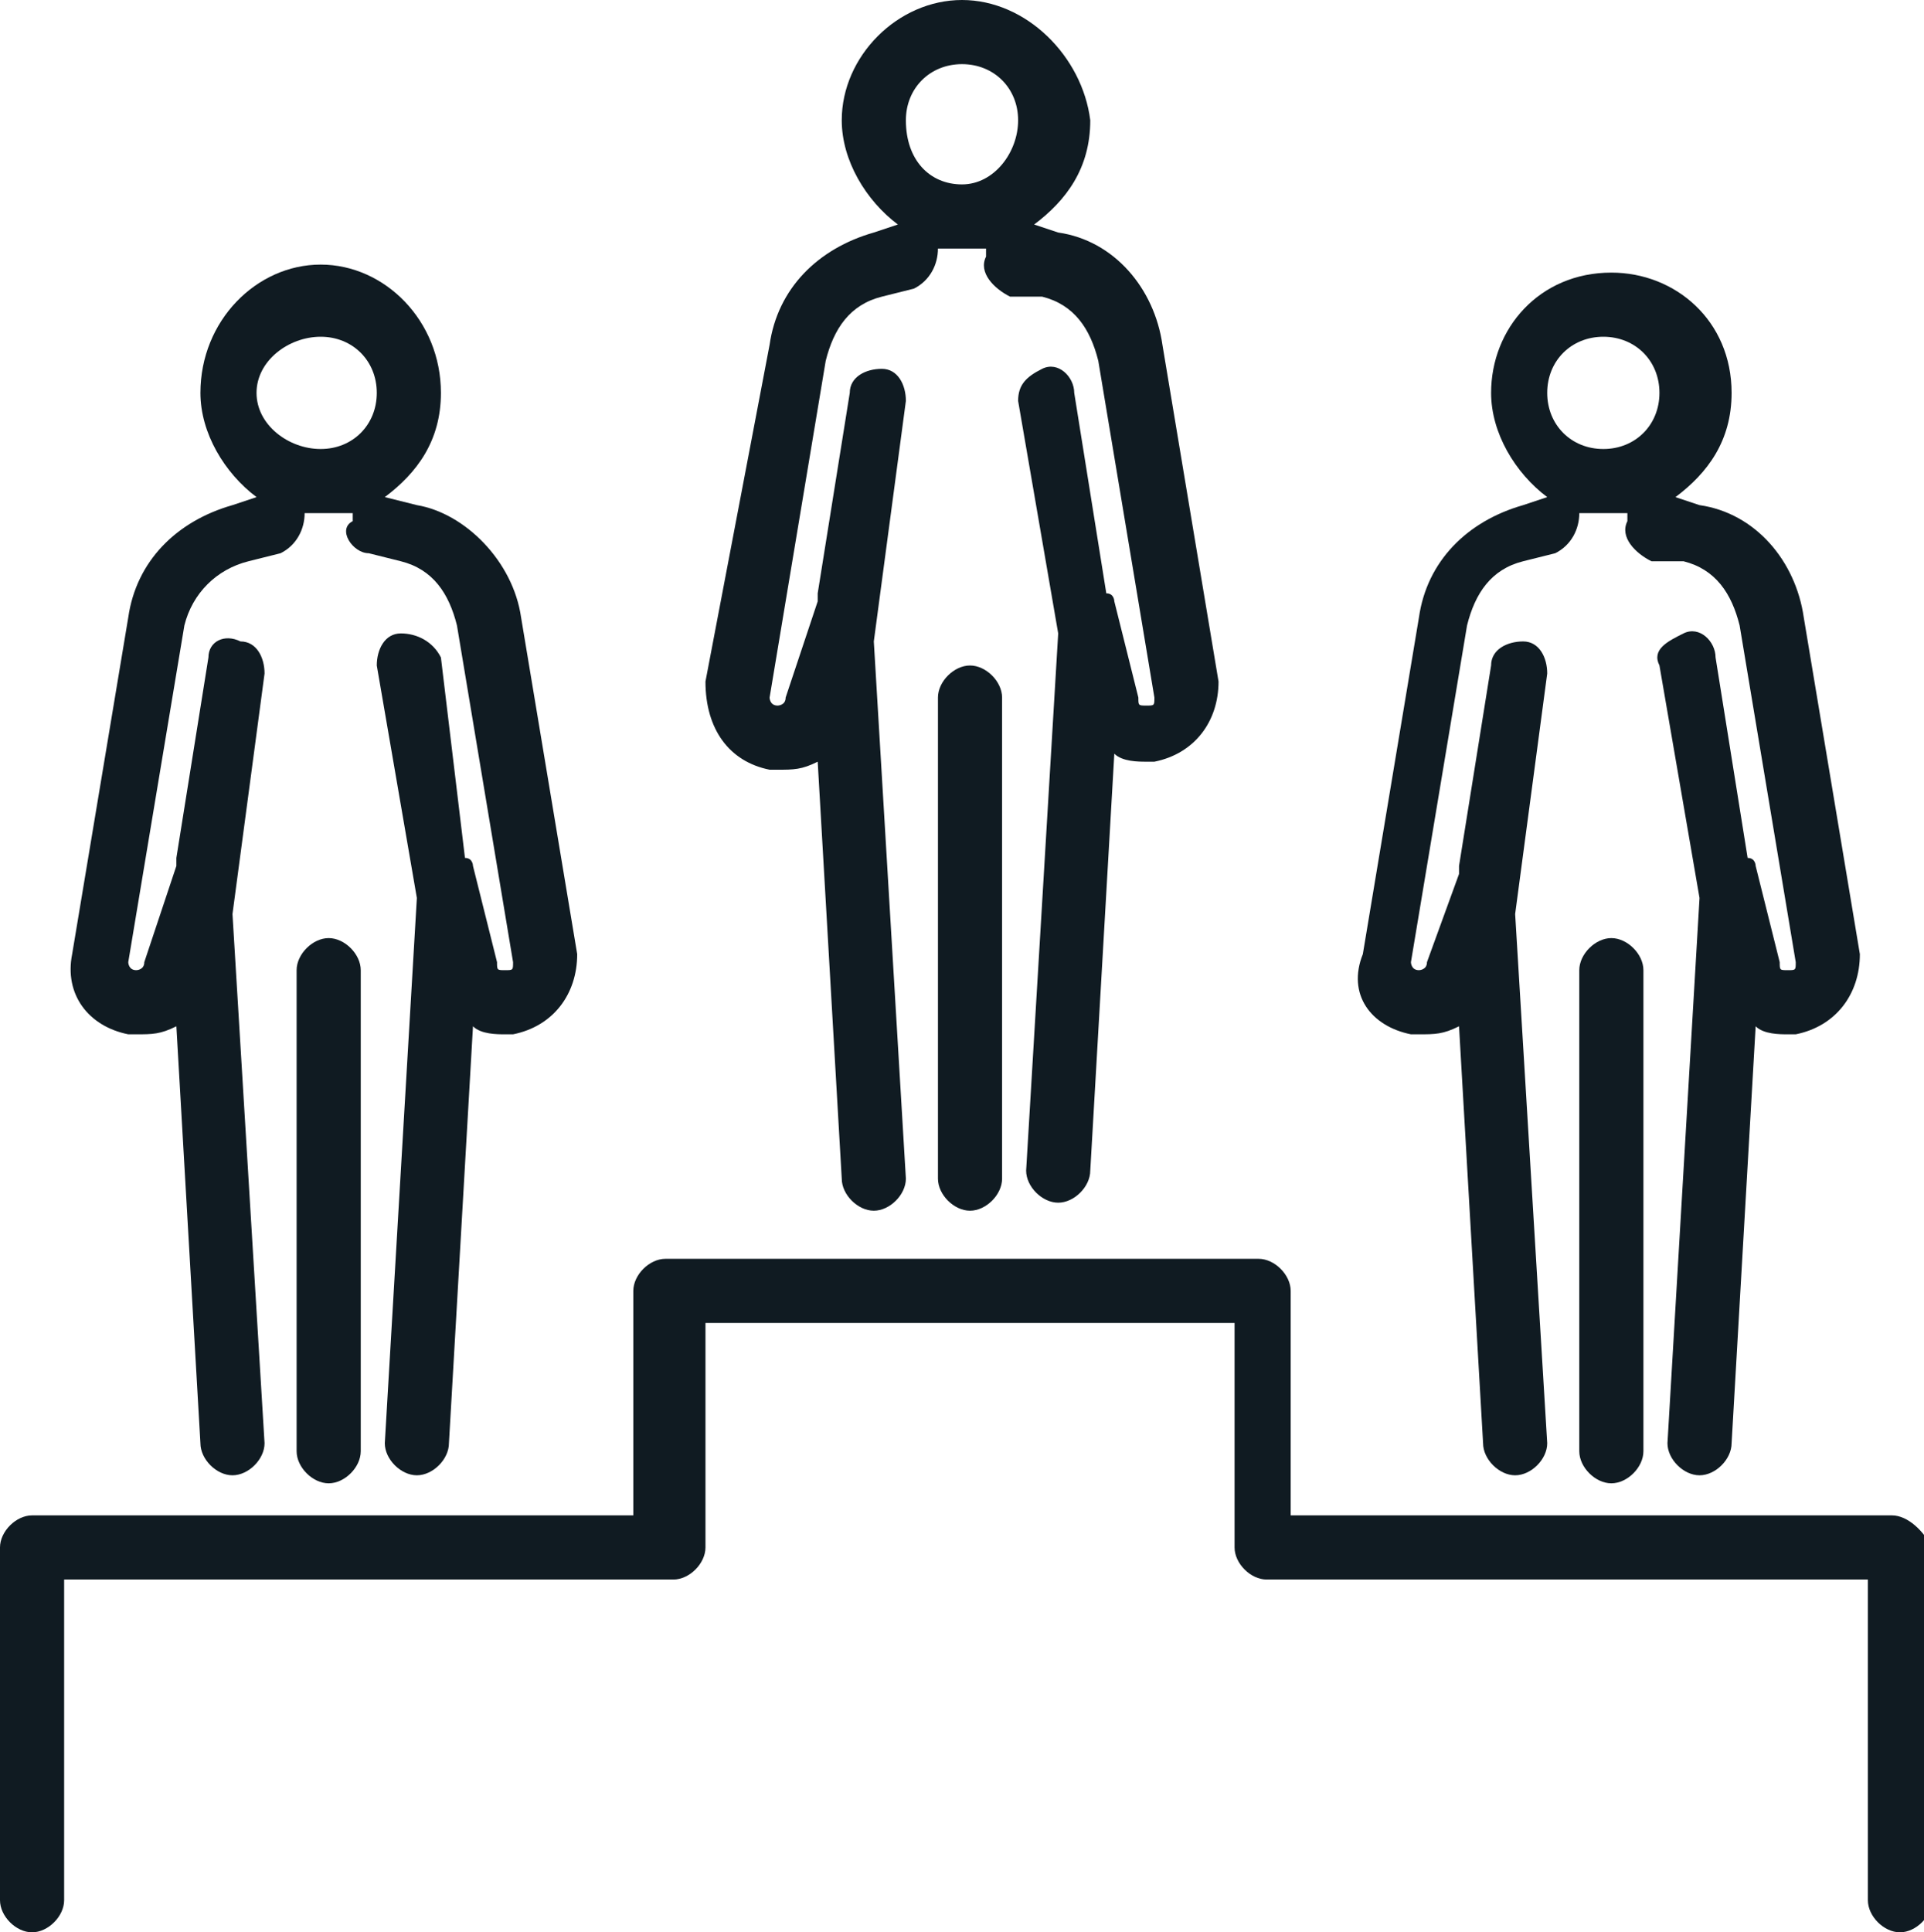 <?xml version="1.0" encoding="utf-8"?>
<!-- Generator: Adobe Illustrator 26.0.2, SVG Export Plug-In . SVG Version: 6.00 Build 0)  -->
<svg version="1.1" id="Layer_1" xmlns="http://www.w3.org/2000/svg" xmlns:xlink="http://www.w3.org/1999/xlink" x="0px" y="0px"
	 viewBox="0 0 24 24.1" style="enable-background:new 0 0 24 24.1;" xml:space="preserve">
<style type="text/css">
	.st0{fill:#101B22;}
</style>
<g>
	<path class="st0" d="M12.1,8.3c-0.2,0-0.4,0.2-0.4,0.4v6c0,0.2,0.2,0.4,0.4,0.4s0.4-0.2,0.4-0.4v-6C12.5,8.5,12.3,8.3,12.1,8.3z"/>
	<path class="st0" d="M9.6,9.6c0,0,0.1,0,0.1,0c0.2,0,0.3,0,0.5-0.1l0.3,5.2c0,0.2,0.2,0.4,0.4,0.4c0,0,0,0,0,0
		c0.2,0,0.4-0.2,0.4-0.4L10.9,8l0.4-3c0-0.2-0.1-0.4-0.3-0.4c-0.2,0-0.4,0.1-0.4,0.3l-0.4,2.5c0,0,0,0.1,0,0.1L9.8,8.7v0
		c0,0.1-0.1,0.1-0.1,0.1c-0.1,0-0.1-0.1-0.1-0.1l0.7-4.2c0,0,0,0,0,0c0.1-0.4,0.3-0.7,0.7-0.8l0.4-0.1c0.2-0.1,0.3-0.3,0.3-0.5
		c0,0,0,0,0,0c0.1,0,0.2,0,0.3,0c0.1,0,0.2,0,0.3,0c0,0,0,0,0,0.1c-0.1,0.2,0.1,0.4,0.3,0.5L13,3.7c0.4,0.1,0.6,0.4,0.7,0.8
		c0,0,0,0,0,0l0.7,4.2c0,0.1,0,0.1-0.1,0.1c-0.1,0-0.1,0-0.1-0.1v0l-0.3-1.2c0,0,0-0.1-0.1-0.1l-0.4-2.5c0-0.2-0.2-0.4-0.4-0.3
		S12.7,4.8,12.7,5l0.5,2.9l-0.4,6.7c0,0.2,0.2,0.4,0.4,0.4c0,0,0,0,0,0c0.2,0,0.4-0.2,0.4-0.4l0.3-5.2c0.1,0.1,0.3,0.1,0.4,0.1
		c0,0,0.1,0,0.1,0c0.5-0.1,0.8-0.5,0.8-1c0,0,0,0,0,0l-0.7-4.2c-0.1-0.7-0.6-1.3-1.3-1.4l-0.3-0.1c0.4-0.3,0.7-0.7,0.7-1.3
		C13.5,0.7,12.8,0,12,0s-1.5,0.7-1.5,1.5c0,0.5,0.3,1,0.7,1.3l-0.3,0.1c-0.7,0.2-1.2,0.7-1.3,1.4L8.8,8.5c0,0,0,0,0,0
		C8.8,9.1,9.1,9.5,9.6,9.6z M12,0.8c0.4,0,0.7,0.3,0.7,0.7S12.4,2.3,12,2.3S11.3,2,11.3,1.5C11.3,1.1,11.6,0.8,12,0.8z"/>
	<path class="st0" d="M20.1,11.7c-0.2,0-0.4,0.2-0.4,0.4v6c0,0.2,0.2,0.4,0.4,0.4c0.2,0,0.4-0.2,0.4-0.4v-6
		C20.5,11.9,20.3,11.7,20.1,11.7z"/>
	<path class="st0" d="M17.6,12.9c0,0,0.1,0,0.1,0c0.2,0,0.3,0,0.5-0.1l0.3,5.2c0,0.2,0.2,0.4,0.4,0.4c0,0,0,0,0,0
		c0.2,0,0.4-0.2,0.4-0.4l-0.4-6.6l0.4-3c0-0.2-0.1-0.4-0.3-0.4c-0.2,0-0.4,0.1-0.4,0.3l-0.4,2.5c0,0,0,0.1,0,0.1L17.8,12v0
		c0,0.1-0.1,0.1-0.1,0.1c-0.1,0-0.1-0.1-0.1-0.1l0.7-4.2c0,0,0,0,0,0c0.1-0.4,0.3-0.7,0.7-0.8l0.4-0.1c0.2-0.1,0.3-0.3,0.3-0.5
		c0,0,0,0,0,0c0.1,0,0.2,0,0.3,0c0.1,0,0.2,0,0.3,0c0,0,0,0,0,0.1c-0.1,0.2,0.1,0.4,0.3,0.5L21,7c0.4,0.1,0.6,0.4,0.7,0.8
		c0,0,0,0,0,0l0.7,4.2c0,0.1,0,0.1-0.1,0.1c-0.1,0-0.1,0-0.1-0.1v0l-0.3-1.2c0,0,0-0.1-0.1-0.1l-0.4-2.5c0-0.2-0.2-0.4-0.4-0.3
		s-0.4,0.2-0.3,0.4l0.5,2.9L20.8,18c0,0.2,0.2,0.4,0.4,0.4c0,0,0,0,0,0c0.2,0,0.4-0.2,0.4-0.4l0.3-5.2c0.1,0.1,0.3,0.1,0.4,0.1
		c0,0,0.1,0,0.1,0c0.5-0.1,0.8-0.5,0.8-1c0,0,0,0,0,0l-0.7-4.2c-0.1-0.7-0.6-1.3-1.3-1.4l-0.3-0.1c0.4-0.3,0.7-0.7,0.7-1.3
		c0-0.9-0.7-1.5-1.5-1.5c-0.9,0-1.5,0.7-1.5,1.5c0,0.5,0.3,1,0.7,1.3l-0.3,0.1c-0.7,0.2-1.2,0.7-1.3,1.4l-0.7,4.2c0,0,0,0,0,0
		C16.8,12.4,17.1,12.8,17.6,12.9z M20,4.2c0.4,0,0.7,0.3,0.7,0.7S20.4,5.6,20,5.6s-0.7-0.3-0.7-0.7S19.6,4.2,20,4.2z"/>
	<path class="st0" d="M4.1,11.7c-0.2,0-0.4,0.2-0.4,0.4v6c0,0.2,0.2,0.4,0.4,0.4c0.2,0,0.4-0.2,0.4-0.4v-6
		C4.5,11.9,4.3,11.7,4.1,11.7z"/>
	<path class="st0" d="M1.6,12.9c0,0,0.1,0,0.1,0c0.2,0,0.3,0,0.5-0.1L2.5,18c0,0.2,0.2,0.4,0.4,0.4c0,0,0,0,0,0
		c0.2,0,0.4-0.2,0.4-0.4l-0.4-6.6l0.4-3c0-0.2-0.1-0.4-0.3-0.4C2.8,7.9,2.6,8,2.6,8.2l-0.4,2.5c0,0,0,0.1,0,0.1L1.8,12v0
		c0,0.1-0.1,0.1-0.1,0.1c-0.1,0-0.1-0.1-0.1-0.1l0.7-4.2c0,0,0,0,0,0C2.4,7.4,2.7,7.1,3.1,7l0.4-0.1c0.2-0.1,0.3-0.3,0.3-0.5
		c0,0,0,0,0,0c0.1,0,0.2,0,0.3,0c0.1,0,0.2,0,0.3,0c0,0,0,0,0,0.1C4.2,6.6,4.4,6.9,4.6,6.9L5,7c0.4,0.1,0.6,0.4,0.7,0.8c0,0,0,0,0,0
		L6.4,12c0,0.1,0,0.1-0.1,0.1c-0.1,0-0.1,0-0.1-0.1v0l-0.3-1.2c0,0,0-0.1-0.1-0.1L5.5,8.2C5.4,8,5.2,7.9,5,7.9S4.7,8.1,4.7,8.3
		l0.5,2.9L4.8,18c0,0.2,0.2,0.4,0.4,0.4c0,0,0,0,0,0c0.2,0,0.4-0.2,0.4-0.4l0.3-5.2c0.1,0.1,0.3,0.1,0.4,0.1c0,0,0.1,0,0.1,0
		c0.5-0.1,0.8-0.5,0.8-1c0,0,0,0,0,0L6.5,7.7C6.4,7,5.8,6.4,5.2,6.3L4.8,6.2c0.4-0.3,0.7-0.7,0.7-1.3C5.5,4,4.8,3.3,4,3.3
		S2.5,4,2.5,4.9c0,0.5,0.3,1,0.7,1.3L2.9,6.3C2.2,6.5,1.7,7,1.6,7.7l-0.7,4.2c0,0,0,0,0,0C0.8,12.4,1.1,12.8,1.6,12.9z M4,4.2
		c0.4,0,0.7,0.3,0.7,0.7S4.4,5.6,4,5.6S3.2,5.3,3.2,4.9S3.6,4.2,4,4.2z"/>
	<path class="st0" d="M23.6,18.9h-7.5v-2.8c0-0.2-0.2-0.4-0.4-0.4H8.3c-0.2,0-0.4,0.2-0.4,0.4v2.8H0.4c-0.2,0-0.4,0.2-0.4,0.4v4.4
		c0,0.2,0.2,0.4,0.4,0.4s0.4-0.2,0.4-0.4v-4h7.6c0.2,0,0.4-0.2,0.4-0.4v-2.8h6.6v2.8c0,0.2,0.2,0.4,0.4,0.4h7.5v4
		c0,0.2,0.2,0.4,0.4,0.4c0.2,0,0.4-0.2,0.4-0.4v-4.4C24,19.1,23.8,18.9,23.6,18.9z"/>
</g>
</svg>
